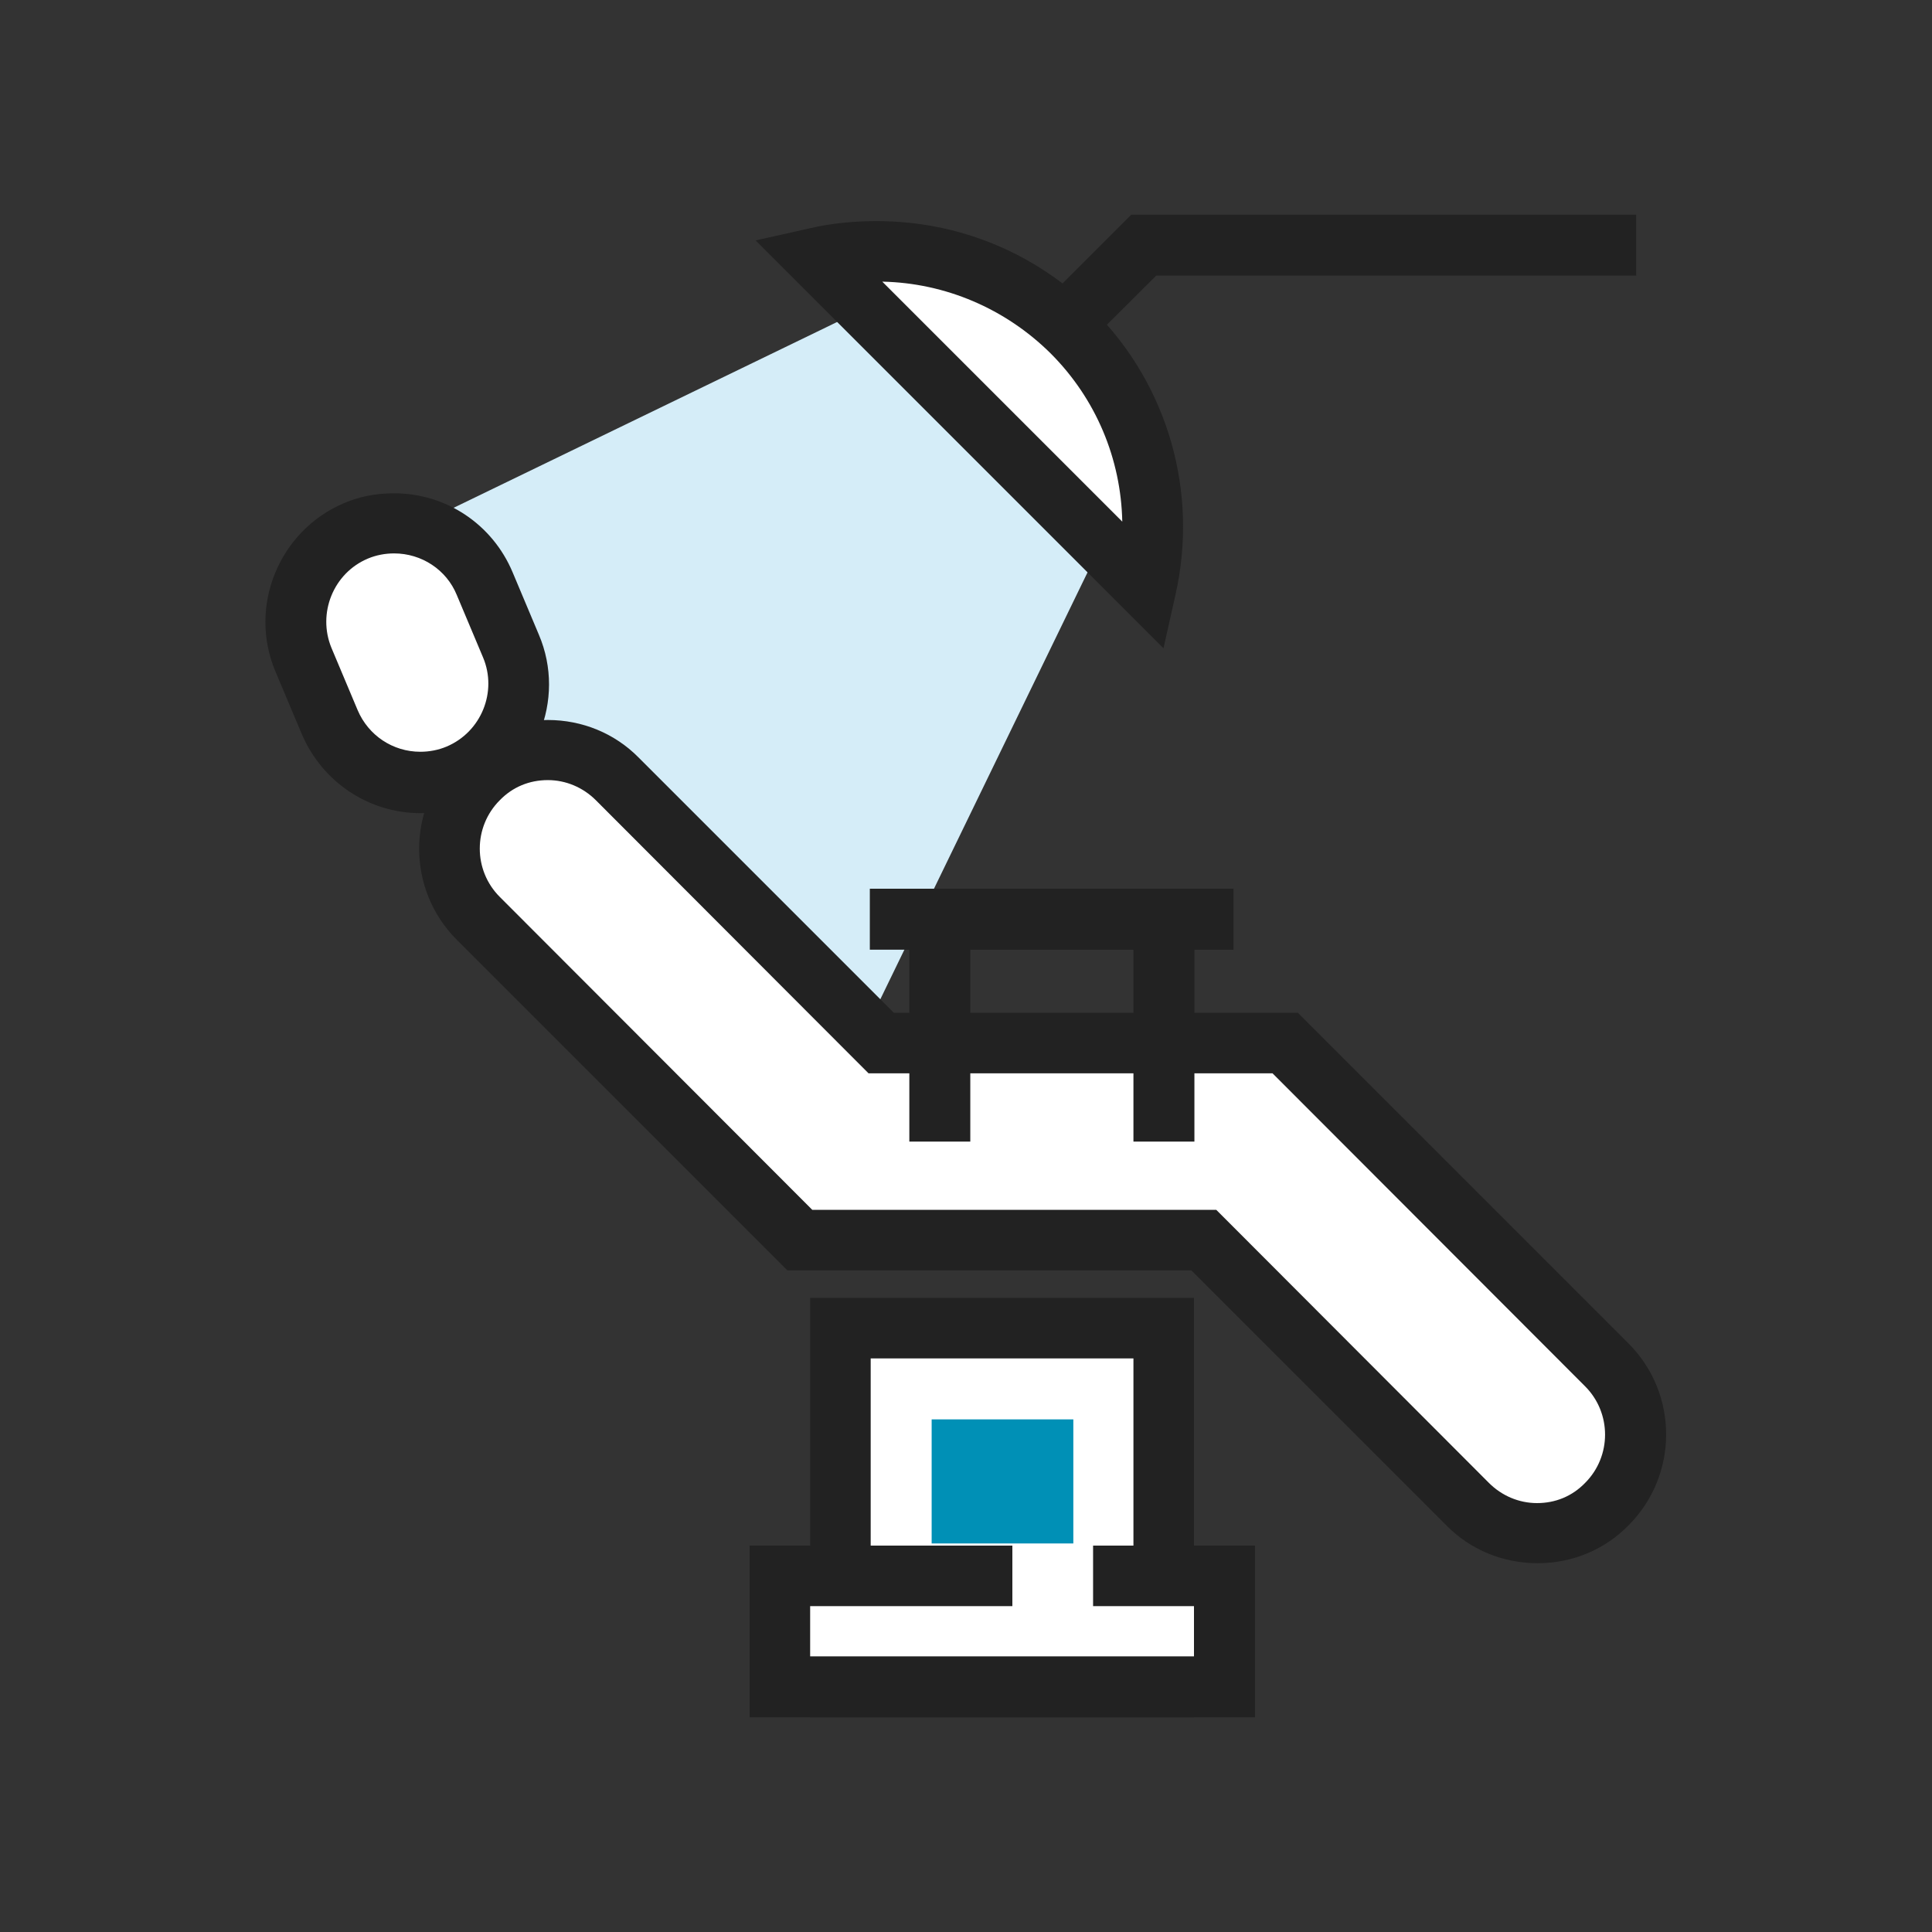 <?xml version="1.0" encoding="utf-8"?>
<!-- Generator: Adobe Illustrator 19.1.0, SVG Export Plug-In . SVG Version: 6.00 Build 0)  -->
<!DOCTYPE svg PUBLIC "-//W3C//DTD SVG 1.1//EN" "http://www.w3.org/Graphics/SVG/1.1/DTD/svg11.dtd">
<svg version="1.1" id="Ebene_1" xmlns="http://www.w3.org/2000/svg" xmlns:xlink="http://www.w3.org/1999/xlink" x="0px" y="0px"
	 viewBox="0 0 450 450" style="enable-background:new 0 0 450 450;" xml:space="preserve">
<rect x="0" y="0" width="450" height="450" fill="#333333" stroke="none"/>
<style type="text/css">
	.st0{fill:#D5EDF8;}
	.st1{fill:#222222;}
	.st2{fill:#FFFFFF;}
	.st3{fill:#0090B6;}
	.st4{display:none;}
	.st5{display:inline;}
	.st6{fill:none;}
</style>
<g id="Ebene_1_1_">
	<g>
		<g>
			<polygon class="st0" points="204,70.6 192.3,76.3 76.3,132.5 136,192.3 195.7,252 252,136 257.7,124.3 			"/>
		</g>
		<g>
			<polygon class="st1" points="243.1,90.3 233.2,80.3 263.5,50 381.1,50 381.1,64.2 269.3,64.2 			"/>
		</g>
		<g>
			<g>
				<path class="st2" d="M358.1,357.1c-5.8,0-11.7-2.3-16.3-6.7l-61.5-61.5h-94.1l-75-75c-8.9-8.9-8.9-23.5,0-32.4s23.5-8.9,32.4,0
					l61.5,61.5h94.1l75,75c8.9,8.9,8.9,23.5,0,32.4C369.9,354.8,364,357.1,358.1,357.1z"/>
				<path class="st1" d="M358.1,364.1c-8,0-15.6-3.1-21.2-8.8l-59.4-59.4h-94.1l-77-77c-11.7-11.7-11.7-30.7,0-42.4
					c5.7-5.7,13.2-8.8,21.2-8.8s15.6,3.1,21.2,8.8l59.4,59.4h94.1l77,77c11.7,11.7,11.7,30.7,0,42.4
					C373.7,361,366.2,364.1,358.1,364.1z M189.2,281.8h94.1l63.5,63.6c3,3,7,4.7,11.2,4.7c4.3,0,8.2-1.6,11.2-4.7
					c6.2-6.2,6.2-16.3,0-22.5L296.4,250h-94.1l-63.5-63.6c-3-3-7-4.7-11.2-4.7c-4.3,0-8.2,1.6-11.2,4.7c-6.2,6.2-6.2,16.3,0,22.5
					L189.2,281.8z"/>
			</g>
		</g>
		<g>
			<g>
				<path class="st2" d="M98,182.3c-8.9,0-17.4-5.3-21.2-14l-6.1-14.5c-4.9-11.7,0.5-25.1,12.2-30c11.7-4.9,25.1,0.5,30,12.2
					l6.1,14.5c4.9,11.7-0.5,25.1-12.2,30C104,181.7,100.9,182.3,98,182.3z"/>
				<path class="st1" d="M98,189.4c-12.1,0-22.9-7.2-27.7-18.4l-6.1-14.5c-6.5-15.2,0.8-32.9,15.9-39.3c3.7-1.6,7.6-2.3,11.7-2.3
					c12.1,0,22.9,7.2,27.6,18.4l6.1,14.5c6.5,15.2-0.8,32.9-15.9,39.3C105.9,188.5,102,189.4,98,189.4z M91.8,128.9
					c-2.1,0-4.2,0.4-6.1,1.2c-8.1,3.4-11.8,12.8-8.5,20.8l6.1,14.5c2.5,5.9,8.2,9.7,14.6,9.7c2.1,0,4.2-0.4,6.1-1.2
					c8.1-3.4,11.9-12.8,8.5-20.8l-6.1-14.5C104,132.7,98.2,128.9,91.8,128.9z"/>
			</g>
		</g>
		<g>
			<rect x="195.8" y="309.4" class="st2" width="75.3" height="83.5"/>
			<path class="st1" d="M278.1,400h-89.4v-97.7h89.4V400z M202.8,385.8H264v-69.4h-61.2L202.8,385.8L202.8,385.8z"/>
		</g>
		<rect x="217" y="330.6" class="st3" width="33" height="28.9"/>
		<g>
			<polyline class="st2" points="254.6,367 285.2,367 285.2,392.9 181.7,392.9 181.7,367 228.7,367 235.8,367 			"/>
			<polygon class="st1" points="292.3,400 174.6,400 174.6,360 235.8,360 235.8,374.1 188.7,374.1 188.7,385.8 278.1,385.8 
				278.1,374.1 254.6,374.1 254.6,360 292.3,360 			"/>
		</g>
		<g>
			<rect x="202.6" y="207" class="st1" width="84.7" height="14.2"/>
		</g>
		<g>
			<g>
				<rect x="211.8" y="220" class="st1" width="14.2" height="45.9"/>
			</g>
			<g>
				<rect x="264" y="220" class="st1" width="14.2" height="45.9"/>
			</g>
		</g>
		<g>
			<path class="st2" d="M190,60.1l76.9,76.9c4.7-20.8-1-43.5-17.3-59.7C233.5,61.1,210.8,55.4,190,60.1z"/>
			<path class="st1" d="M271,151l-95-95l12.5-2.8c5.1-1.2,10.4-1.7,15.7-1.7c19.1,0,37,7.4,50.5,20.8c17.3,17.3,24.5,42.2,19.1,66.2
				L271,151z M205.5,65.6l55.9,55.9c-0.3-14.6-6.1-28.6-16.7-39.2C234.2,71.9,220.2,65.9,205.5,65.6z"/>
		</g>
	</g>
</g>
<g id="Ebene_2" class="st4">
	<g class="st5">
		<g>
			<path class="st1" d="M289.5,412.7v-17.8c8.8,0,26.1-22.4,26.1-74.2c0-33.4,6.7-49.2,13.7-66c5.1-12.2,10.4-24.8,13.9-46.1
				c6.3-39.1-5.4-76.3-27.8-88.5c-26.7-16-31.8-16.5-69.5-6.2c-6.1,1.6-11.8,2.8-17.4,3.4l-1,0.1l-1-0.1c-5.7-0.6-11.3-1.7-17.4-3.4
				c-37.6-10.3-42.8-9.8-69.2,6c-22.7,12.4-34.4,49.6-28.1,88.7c3.4,21.1,8.7,33.6,13.8,45.7c7.1,16.9,13.8,32.9,13.8,66.4
				c0,51.8,17.3,74.2,26.1,74.2v17.8c-21.8,0-43.9-31.6-43.9-91.9c0-30-5.8-43.7-12.4-59.5c-5.2-12.5-11.2-26.6-14.9-49.8
				c-7.6-47,7.6-91,36.8-106.9c30.4-18.3,40.5-19.3,82.7-7.8c4.8,1.3,9.3,2.2,13.7,2.8c4.4-0.5,8.9-1.5,13.8-2.8
				c42.2-11.5,52.2-10.5,83,8c28.9,15.8,44.1,59.8,36.5,106.8c-3.8,23.5-9.8,37.7-15,50.2c-6.6,15.7-12.3,29.3-12.3,59.1
				C333.4,381.1,311.3,412.7,289.5,412.7z"/>
		</g>
		<g>
			<polygon class="st2" points="200,441.1 178.5,277.2 200,256.8 255,256.8 276.4,277.2 255,441.1 			"/>
			<path class="st1" d="M262.8,450h-70.6l-23.1-176.2l27.3-26h62.1l27.3,26L262.8,450z M207.8,432.2h39.4L267,280.5l-15.6-14.8
				h-47.9l-15.6,14.8L207.8,432.2z"/>
		</g>
		<g>
			<g>
				
					<rect x="263.5" y="282.6" transform="matrix(-0.189 -0.982 0.982 -0.189 26.626 627.049)" class="st1" width="17.8" height="39.9"/>
			</g>
			<g>
				<polygon class="st1" points="169.4,331.3 166,313.8 224.8,302.5 228.2,320 				"/>
			</g>
		</g>
		<g>
			<g>
				
					<rect x="258" y="325.3" transform="matrix(-0.225 -0.974 0.974 -0.225 -7.25 679.881)" class="st1" width="17.8" height="35.1"/>
			</g>
			<g>
				<polygon class="st1" points="177.7,372.5 173.7,355.2 224.9,343.4 228.9,360.7 				"/>
			</g>
		</g>
		<g>
			<g>
				
					<rect x="251.3" y="368.5" transform="matrix(-0.285 -0.959 0.959 -0.285 -32.927 741.559)" class="st1" width="17.8" height="29.2"/>
			</g>
			<g>
				
					<rect x="197.5" y="377.2" transform="matrix(-0.285 -0.959 0.959 -0.285 -117.56 710.641)" class="st1" width="17.8" height="43.9"/>
			</g>
		</g>
		<g>
			<rect x="181.7" y="274" class="st1" width="47.3" height="17.8"/>
		</g>
		<g>
			<g>
				<path class="st1" d="M350.9,372.8l-10.8-14.1c2.3-1.7,4.5-3.5,6.6-5.3l11.4,13.6C355.8,369,353.4,370.9,350.9,372.8z"/>
			</g>
			<g>
				<path class="st1" d="M371.8,354.6L359.2,342c4-3.9,7.8-8.1,11.4-12.4l13.6,11.4C380.3,345.7,376.1,350.3,371.8,354.6z
					 M77.9,354.2c-4.3-4.4-8.5-8.9-12.4-13.6l13.6-11.4c3.6,4.3,7.4,8.5,11.4,12.5L77.9,354.2z M395.5,326.3l-14.6-10.2
					c3.2-4.6,6.3-9.4,9-14.3l15.4,8.8C402.3,316,399,321.3,395.5,326.3z M54.2,325.9c-3.5-5.1-6.8-10.3-9.8-15.6l15.4-8.8
					c2.8,4.9,5.8,9.7,9,14.3L54.2,325.9z M413.8,294.3l-16.1-7.4c2.3-5.1,4.5-10.3,6.4-15.6l16.7,6
					C418.7,283,416.3,288.8,413.8,294.3z M36,293.8c-2.5-5.6-4.9-11.3-6.9-17.1l16.8-5.9c1.9,5.3,4,10.6,6.3,15.6L36,293.8z
					 M426.1,259.6l-17.2-4.4c1.4-5.4,2.6-11,3.5-16.5l17.5,2.9C429,247.6,427.7,253.6,426.1,259.6z M23.7,259
					c-1.5-6-2.8-12-3.7-18.1l17.5-2.8c0.9,5.5,2,11.1,3.4,16.5L23.7,259z M432.1,223.2l-17.7-1.3c0.3-4.7,0.5-9.4,0.5-14.2V205
					l17.8-0.3v2.9C432.7,212.9,432.5,218.1,432.1,223.2z M17.8,222.6c-0.4-4.9-0.5-9.9-0.5-14.9v-3.5l17.8,0.3v3.3
					c0,4.5,0.2,9.1,0.5,13.6L17.8,222.6z M413.9,188.1c-0.6-5.6-1.4-11.2-2.5-16.7l17.4-3.4c1.2,6,2.1,12.2,2.7,18.3L413.9,188.1z
					 M36.1,187.6l-17.7-1.9c0.6-6.1,1.6-12.3,2.7-18.2l17.4,3.4C37.6,176.4,36.7,182,36.1,187.6z M407.5,155
					c-1.6-5.4-3.4-10.8-5.4-16l16.6-6.4c2.2,5.7,4.2,11.6,5.9,17.5L407.5,155z M42.6,154.5l-17.1-5c1.7-5.9,3.7-11.8,5.9-17.5
					l16.6,6.5C46,143.8,44.2,149.2,42.6,154.5z M395.3,123.6c-2.5-5-5.2-10-8.1-14.8l15.2-9.3c3.2,5.2,6.2,10.7,8.9,16.2
					L395.3,123.6z M54.9,123.2l-15.9-8c2.7-5.5,5.7-10.9,9-16.1l15.1,9.3C60.1,113.2,57.4,118.1,54.9,123.2z M377.8,94.8
					c-3.3-4.5-6.9-8.9-10.6-13.1l13.3-11.8c4.1,4.6,8,9.4,11.6,14.3L377.8,94.8z M72.5,94.4L58.3,83.8c3.6-4.9,7.6-9.7,11.7-14.3
					l13.3,11.8C79.5,85.5,75.9,89.9,72.5,94.4z M355.4,69.6c-4.1-3.8-8.4-7.6-12.8-11l11-13.9c4.8,3.8,9.5,7.9,14,12.1L355.4,69.6z
					 M95,69.3l-12.2-13c4.5-4.2,9.2-8.3,14-12l11,14C103.4,61.7,99.1,65.4,95,69.3z M328.9,48.7c-4.7-3.1-9.6-6-14.5-8.6l8.4-15.7
					c5.4,2.9,10.7,6.1,15.9,9.4L328.9,48.7z M121.5,48.4l-9.7-14.9c5.2-3.4,10.5-6.5,15.9-9.4l8.3,15.7
					C131.1,42.5,126.2,45.3,121.5,48.4z M299.2,32.8c-5.1-2.2-10.5-4.2-15.8-5.9l5.5-16.9c5.8,1.9,11.6,4.1,17.3,6.5L299.2,32.8z
					 M151.3,32.6l-6.9-16.4c5.6-2.4,11.5-4.5,17.3-6.4l5.4,16.9C161.8,28.5,156.5,30.4,151.3,32.6z M267.1,22.5
					c-5.4-1.2-11-2.2-16.6-3l2.4-17.6c6.1,0.8,12.2,1.9,18.2,3.3L267.1,22.5z M183.4,22.3L179.5,5c6-1.3,12.1-2.4,18.2-3.2l2.3,17.6
					C194.5,20.1,188.9,21.1,183.4,22.3z M233.7,18c-5.6-0.2-11.3-0.3-16.9,0l-0.7-17.8c6.1-0.3,12.3-0.2,18.4,0L233.7,18z"/>
			</g>
			<g>
				<path class="st1" d="M99.1,372.8c-2.5-1.9-4.9-3.8-7.2-5.8l11.4-13.6c2.2,1.8,4.4,3.6,6.6,5.3L99.1,372.8z"/>
			</g>
		</g>
	</g>
</g>
<g id="Ebene_3" class="st4">
	<g class="st5">
		<g>
			<g>
				<polygon class="st1" points="135.3,152.1 75.4,92.2 18.5,92.2 18.5,7.5 37.2,7.5 37.2,73.6 83.1,73.6 148.5,139 				"/>
			</g>
			<g>
				<path class="st1" d="M411.8,448.9L411.8,448.9c-5.2,0-10-2-13.7-5.7l-269-269c-7.5-7.5-7.5-19.8,0-27.3l14.1-14.1
					c3.6-3.6,8.5-5.7,13.7-5.7s10,2,13.7,5.7l269,269c3.6,3.6,5.7,8.5,5.7,13.7s-2,10-5.7,13.7l-14.1,14.1
					C421.8,446.9,417,448.9,411.8,448.9z M156.9,145.8c-0.3,0-0.4,0.2-0.5,0.2l-14.1,14.1c-0.3,0.3-0.3,0.7,0,1l269,269
					c0.1,0.1,0.9,0.1,1,0l14.1-14.1c0.2-0.2,0.2-0.7,0-1l-269-269C157.4,146,157.2,145.8,156.9,145.8z"/>
			</g>
			<g>
				<path class="st0" d="M248.7,294.8c3.9,3.9,10.2,3.9,14.1,0l28.3-28.3c3.9-3.9,3.9-10.2,0-14.1l-120-120
					c-3.9-3.9-10.2-3.9-14.1,0l-28.3,28.3c-3.9,3.9-3.9,10.2,0,14.1L248.7,294.8z"/>
				<path class="st0" d="M255.8,307L255.8,307c-5.2,0-10-2-13.7-5.7l-120-120c-7.5-7.5-7.5-19.8,0-27.3l28.3-28.3
					c3.6-3.6,8.5-5.7,13.7-5.7s10,2,13.6,5.7l120,120c7.5,7.5,7.5,19.8,0,27.3l-28.3,28.3C265.8,305,260.9,307,255.8,307z
					 M164,138.8c-0.3,0-0.4,0.1-0.5,0.2l-28.3,28.3c-0.3,0.3-0.3,0.7,0,1l120,120c0.1,0.1,0.9,0.1,1,0l28.3-28.3
					c0.3-0.3,0.3-0.7,0-1l-120-120C164.4,138.9,164.3,138.8,164,138.8z"/>
			</g>
		</g>
		<g>
			<g>
				
					<rect x="316.7" y="82.7" transform="matrix(-0.707 -0.707 0.707 -0.707 468.837 442.101)" class="st1" width="18.6" height="82.6"/>
			</g>
			<g>
				<path class="st2" d="M59.2,438.1c-3.5,3.8-10,3.4-14.5-1c-10.8-10.4-21.5-21-31.9-31.9c-4.3-4.5-4.7-11-1-14.5
					C98.1,310,184.4,229.2,270.7,148.5c3.8-3.5,9-4,11.7-1.2c6.6,6.9,13.4,13.7,20.3,20.3c2.8,2.7,2.3,8-1.2,11.7
					C220.8,265.6,140,351.9,59.2,438.1z"/>
				<path class="st1" d="M53,450c-5.3,0-10.7-2.2-14.7-6.1c-10.9-10.5-21.7-21.3-32.1-32.1c-4-4.2-6.3-9.8-6.1-15.3
					c0.1-4.9,2.1-9.3,5.5-12.5l258.8-242.3c7.3-6.8,18.8-7.1,24.8-0.8c6.5,6.7,13.2,13.5,20,20c6.6,6.3,6.3,17.2-0.8,24.8L66,444.5
					C62.7,448,58.1,450,53,450z M18.6,397.2c0.1,0.4,0.3,1,0.9,1.7c10.2,10.7,20.9,21.3,31.6,31.6c0.6,0.6,1.3,0.9,1.7,0.9
					L294.7,173c0,0,0,0,0.1-0.1c-6-5.8-12-11.7-17.7-17.7c0,0,0,0-0.1,0.1L18.6,397.2z"/>
			</g>
			<g>
				
					<rect x="246.8" y="176.3" transform="matrix(-0.707 -0.707 0.707 -0.707 329.863 507.946)" class="st1" width="46.6" height="18.6"/>
			</g>
			<g>
				
					<rect x="38.2" y="398.2" transform="matrix(-0.707 -0.707 0.707 -0.707 -183.017 739.102)" class="st1" width="46.6" height="18.6"/>
			</g>
			<g>
				<path class="st2" d="M421.9,118.6c-25,25-65.5,25-90.5,0s-25-65.5,0-90.5s65.5-25,90.5,0S446.9,93.6,421.9,118.6z"/>
				<path class="st1" d="M376.7,146.7c-19.6,0-38-7.6-51.9-21.5s-21.5-32.3-21.5-51.9s7.6-38,21.5-51.9C338.7,7.6,357.1,0,376.7,0
					s38,7.6,51.9,21.5C442.4,35.3,450,53.7,450,73.3s-7.6,38-21.5,51.9C414.7,139,396.2,146.7,376.7,146.7z M376.7,18.6
					c-14.6,0-28.3,5.7-38.7,16c-10.3,10.3-16,24.1-16,38.7s5.7,28.3,16,38.7c10.3,10.3,24.1,16,38.7,16s28.3-5.7,38.7-16
					c10.3-10.3,16-24.1,16-38.7s-5.7-28.3-16-38.7C405,24.3,391.3,18.6,376.7,18.6z"/>
			</g>
			<path class="st3" d="M407.7,104.3c-17.1,17.1-44.9,17.1-62,0s-17.1-44.9,0-62s44.9-17.1,62,0C424.8,59.4,424.8,87.2,407.7,104.3z
				"/>
		</g>
	</g>
</g>
<g id="Ebene_4" class="st4">
	<g class="st5">
		<polygon class="st0" points="157.2,203.6 116.2,157.8 135.2,449.6 157.2,449.6 		"/>
		<g>
			<polygon class="st1" points="116.6,449.6 116.6,215.4 97.8,110.2 115.7,107 134.8,214.6 134.8,449.6 			"/>
		</g>
		<g>
			<rect x="106.8" y="9.6" class="st2" width="45.7" height="94.6"/>
			<path class="st1" d="M161.6,113.3h-64V0.4h64V113.3z M115.9,95.1h27.5V18.7h-27.5C115.9,18.7,115.9,95.1,115.9,95.1z"/>
		</g>
		<g>
			<rect x="112.9" y="31.2" class="st1" width="46.2" height="18.3"/>
		</g>
		<g>
			<rect x="112.9" y="61.9" class="st1" width="46.2" height="18.3"/>
		</g>
		<path class="st3" d="M171.7,33.5v77c17.7-1,31.7-15.6,31.7-33.5V0C185.8,1,171.7,15.6,171.7,33.5z"/>
		<g>
			<rect x="125.7" y="203.9" class="st1" width="31.5" height="18.3"/>
		</g>
		<g>
			<rect x="125.7" y="408.2" class="st1" width="31.5" height="18.3"/>
		</g>
		<g>
			<g>
				<polygon class="st2" points="304.2,106.1 256.9,106.1 261.6,9.9 299.5,9.9 				"/>
				<path class="st1" d="M313.8,115.3h-66.5L253,0.8h55.2L313.8,115.3z M266.5,97h28.1l-3.8-78h-20.5L266.5,97z"/>
			</g>
			<g>
				<polygon class="st2" points="342.9,440.9 218.3,440.9 232.5,73.4 328.7,73.4 				"/>
				<path class="st1" d="M352.4,450H208.8l14.9-385.8h113.8L352.4,450z M227.8,431.7h105.6L319.9,82.5h-78.7L227.8,431.7z"/>
			</g>
			<g>
				<rect x="218.3" y="409.3" class="st2" width="124.6" height="31.5"/>
				<path class="st1" d="M352,450H209.1v-49.8H352V450z M227.4,431.7h106.4v-13.3H227.4V431.7z"/>
			</g>
			<rect x="259.3" y="117.5" class="st3" width="42.6" height="260.3"/>
		</g>
	</g>
</g>
<g id="Ebene_5" class="st4">
	<g class="st5">
		<rect x="32.1" y="84.4" class="st3" width="385.7" height="281.2"/>
		<path class="st2" d="M275.2,148.1c-15.6-9-19.6-9.4-41.4-3.7c-3.3,0.9-6.1,1.4-8.8,1.6c-2.6-0.3-5.5-0.8-8.8-1.6
			c-21.8-5.7-25.8-5.4-41.4,3.7c-13.6,7.2-21.5,28-17.6,51.4c4.5,27.1,14.9,28.9,14.9,58.2c0,29.1,10.6,43.7,19.1,43.7
			s12.8-10,22.1-34.9c6.4-17.1,15.9-19.8,23.3,0c9.3,25,13.6,34.9,22.1,34.9c8.5,0,19.1-14.6,19.1-43.7c0-29.2,10.4-30.9,14.9-58.2
			C296.7,176.1,288.8,155.2,275.2,148.1z"/>
		<path class="st2" d="M423.8,148.1c-15.6-9-19.6-9.4-41.4-3.7c-3.3,0.9-6.1,1.4-8.8,1.6c-2.6-0.3-5.5-0.8-8.8-1.6
			c-21.8-5.7-25.8-5.4-41.4,3.7c-13.6,7.2-21.5,28-17.6,51.4c4.5,27.1,14.9,28.9,14.9,58.2c0,29.1,10.6,43.7,19.1,43.7
			s12.8-10,22.1-34.9c6.4-17.1,15.9-19.8,23.3,0c9.3,25,13.6,34.9,22.1,34.9s19.1-14.6,19.1-43.7c0-29.2,10.4-30.9,14.9-58.2
			C445.3,176.1,437.5,155.2,423.8,148.1z"/>
		<path class="st2" d="M126.5,148.1c-15.6-9-19.6-9.4-41.4-3.7c-3.3,0.9-6.1,1.4-8.8,1.6c-2.6-0.3-5.5-0.8-8.8-1.6
			c-21.8-5.7-25.8-5.4-41.4,3.7c-13.6,7.2-21.5,28-17.6,51.4c4.5,27.1,14.9,28.9,14.9,58.2c0,29.1,10.6,43.7,19.1,43.7
			s12.8-10,22.1-34.9c6.4-17.1,15.9-19.8,23.3,0c9.3,25,13.6,34.9,22.1,34.9s19.1-14.6,19.1-43.7c0-29.2,10.4-30.9,14.9-58.2
			C148,176.1,140.2,155.2,126.5,148.1z"/>
		<g>
			<rect x="50.6" y="327.4" class="st2" width="84.4" height="16.1"/>
		</g>
		<g>
			<rect x="146.5" y="327.4" class="st2" width="21.1" height="16.1"/>
		</g>
		<g>
			<path class="st1" d="M450,397.8H0V52.2h450V397.8z M16.1,381.7H434V68.3H16.1V381.7z"/>
		</g>
	</g>
</g>
<g id="Ebene_6" class="st4">
	<g class="st5">
		<g>
			<g>
				<path class="st1" d="M294.4,309.4c-33.7,0-65.6-10.6-92.5-30.8L159,290.1l11.5-42.9c-20.1-26.9-30.8-58.8-30.8-92.5
					C139.8,69.4,209.1,0,294.4,0s154.7,69.4,154.7,154.7C449.1,240,379.7,309.4,294.4,309.4z M206.1,258.4l3.6,2.9
					c24.3,19.4,53.6,29.6,84.7,29.6c75.1,0,136.2-61.1,136.2-136.2S369.5,18.5,294.4,18.5S158.2,79.6,158.2,154.7
					c0,31.1,10.2,60.4,29.6,84.7l2.9,3.6l-5.6,20.9L206.1,258.4z"/>
			</g>
			<g>
				<path class="st2" d="M239.2,344.2c-0.4,0.3-0.8,0.7-1,1c-5.2,7.8-10.4,15.7-15.6,23.5c-4.8,7.3-16.7,8.5-26.2,1.8
					c-10.4-7.3-41.9-35.7-61.6-54.3c-18.5-19.6-47.2-51.4-54.5-61.8c-6.6-9.4-5.5-21.4,1.8-26.2c7.9-5.2,15.7-10.4,23.5-15.7
					c0.3-0.2,0.7-0.6,1-1c-20.2-24.4-38.5-49-54.9-73.6c-10.3,6.5-20.1,14.3-29.1,23.3c-4.3,4.3-8.3,8.9-12.1,13.6
					c-3.9,49.5,19,115.2,82.2,177.9c63.9,66.8,132.3,91.4,183.2,87.5c4.6-3.8,9.2-7.8,13.6-12.1c9-9,16.8-18.8,23.3-29.1
					C288.2,382.7,263.6,364.4,239.2,344.2z"/>
				<path class="st1" d="M265.3,450L265.3,450c-58.8,0-124.1-33.1-179.2-90.7c-58.4-58-89.4-125.5-84.7-185l0.2-2.9l1.8-2.2
					C8,163.6,12,159,16.1,154.9c9.3-9.3,19.6-17.5,30.7-24.5l7.6-4.8l5,7.5c16.3,24.4,34.6,48.9,54.3,72.8l4.8,5.8l-4.7,5.9
					c-0.6,0.8-1.6,1.9-3,2.8L87.3,236c-1.3,0.8-1.7,2.4-1.9,3.3c-0.6,3.1,0.3,6.8,2.5,9.8c6.5,9.2,32.8,38.7,53.5,60.6
					c21.8,20.5,51.1,46.8,60.4,53.2c2.5,1.7,5.3,2.7,8,2.7c2.4,0,4.3-0.8,5.1-2l5.5-8.3c3.4-5.1,6.8-10.2,10.2-15.3
					c1-1.4,2.1-2.4,2.9-3.1l5.9-4.8l5.8,4.8c23.8,19.7,48.3,38,72.8,54.3l7.5,5l-4.8,7.6c-7,11.1-15.3,21.4-24.5,30.7
					c-4.1,4.1-8.7,8.3-14.2,12.8l-2.2,1.8l-2.9,0.2C272.9,449.9,269.1,450,265.3,450z M19.6,178.5c-1.5,27.5,4.7,93.3,79.7,167.8
					c51.8,54.2,112.3,85.2,166,85.2l0,0c2.4,0,4.7-0.1,7.1-0.2c4-3.4,7.5-6.6,10.6-9.7c6.2-6.2,11.9-13,17-20.1
					c-19.8-13.5-39.6-28.3-58.9-43.9c-1.8,2.7-3.5,5.3-5.3,8l-5.5,8.2c-4.2,6.4-11.9,10.3-20.6,10.3c-6.5,0-13.1-2.2-18.6-6.1
					c-11.3-7.9-44-37.6-62.6-55.1l-0.4-0.4c-17.6-18.7-47.4-51.6-55.3-62.9c-5.1-7.2-7.1-15.9-5.5-23.9c1.3-6.5,4.8-11.9,9.9-15.3
					l16.1-10.7c-15.7-19.4-30.4-39.2-44-58.9c-7.2,5.1-13.9,10.8-20.1,17C26.1,171,23,174.4,19.6,178.5z"/>
			</g>
			<path class="st3" d="M294.4,272.4c-64.9,0-117.7-52.8-117.7-117.7S229.5,37,294.4,37s117.7,52.8,117.7,117.7
				C412.2,219.6,359.4,272.4,294.4,272.4z"/>
		</g>
		<g>
			<g>
				<rect x="245.9" y="101.7" class="st2" width="22.2" height="18.5"/>
			</g>
			<g>
				<rect x="315.5" y="101.7" class="st2" width="22.2" height="18.5"/>
			</g>
			<path class="st2" d="M227.3,156.3c1.6,39.8,30.3,71.6,65.6,71.6s64-31.8,65.6-71.6L227.3,156.3L227.3,156.3z"/>
		</g>
	</g>
</g>
<g id="Ebene_7" class="st4">
	<g class="st5">
		<path class="st0" d="M388.6,202.1c0,90.4-73.2,163.6-163.6,163.6c-90.3,0-163.6-73.2-163.6-163.6c0-90.3,73.3-163.6,163.6-163.6
			S388.6,111.8,388.6,202.1z"/>
		<g>
			<g>
				<g>
					<rect x="401.1" y="183.9" class="st1" width="48.9" height="18"/>
				</g>
				<g>
					<polygon class="st1" points="388.4,113 382.2,96.1 428.2,79.4 434.3,96.3 					"/>
				</g>
				<g>
					<polygon class="st1" points="428.6,306.5 382.6,289.7 388.8,272.8 434.8,289.6 					"/>
				</g>
				<g>
					<rect x="401.1" y="183.9" class="st1" width="48.9" height="18"/>
				</g>
			</g>
			<g>
				<g>
					<rect y="183.9" class="st1" width="48.9" height="18"/>
				</g>
				<g>
					<polygon class="st1" points="61.6,113 15.7,96.3 21.8,79.4 67.8,96.1 					"/>
				</g>
				<g>
					<polygon class="st1" points="21.4,306.5 15.2,289.6 61.2,272.8 67.4,289.7 					"/>
				</g>
				<g>
					<rect y="183.9" class="st1" width="48.9" height="18"/>
				</g>
			</g>
		</g>
		<g>
			<path class="st2" d="M314.4,129.1c-27.7-16.1-35-16.8-73.9-6.6c-5.9,1.5-10.9,2.4-15.6,2.9c-4.7-0.5-9.8-1.4-15.6-2.9
				c-38.8-10.2-46.1-9.6-73.8,6.6c-24.3,12.8-38.3,49.9-31.4,91.6c8,48.2,26.6,51.6,26.6,103.8c0,51.9,18.8,77.9,34,77.9
				s22.8-17.8,39.4-62.3c11.4-30.5,28.3-35.4,41.5,0c16.6,44.5,24.3,62.3,39.4,62.3s34-25.9,34-77.9c0-52.1,18.5-55.1,26.7-103.8
				C352.8,179.1,338.8,142,314.4,129.1z"/>
			<path class="st1" d="M285.2,411.5c-22.4,0-31.4-24.2-47.8-68.1c-5.8-15.4-10.9-18.9-12.2-18.9c-1.1,0-6.6,3.2-12.5,18.9
				c-16.4,43.9-25.5,68.1-47.8,68.1c-21.4,0-43-29.8-43-86.9c0-27.9-5.6-40.7-12-55.5c-5.1-11.7-10.9-25.1-14.5-46.9
				c-7.4-44.4,7.4-86,36-101.1c16.6-9.7,27.2-14.4,41.3-14.4c10.2,0,21.6,2.5,39.1,7.1c4.7,1.2,9,2.1,13.3,2.6
				c4.3-0.5,8.6-1.4,13.3-2.6c17.4-4.6,28.8-7.1,39-7.1c14.1,0,24.6,4.7,41.6,14.6c28.3,14.9,43.1,56.5,35.7,100.9
				c-3.7,22.1-9.5,35.5-14.6,47.3c-6.4,14.7-11.9,27.3-11.9,55.1C328.1,381.6,306.5,411.5,285.2,411.5z M225.1,306.5
				c11.7,0,21.5,10.3,29.1,30.6c14.7,39.3,22,56.5,31,56.5c8.4,0,25-20.8,25-68.9c0-31.5,6.5-46.4,13.4-62.2
				c4.9-11.4,10.1-23.1,13.4-43.1c6.1-36.3-5.2-70.9-26.7-82.2c-15-8.7-22.8-12.3-32.9-12.3c-8.2,0-18.9,2.4-34.5,6.5
				c-5.9,1.5-11.4,2.6-16.9,3.2l-1,0.1l-1-0.1c-5.5-0.6-11-1.6-16.9-3.2c-15.6-4.1-26.3-6.5-34.5-6.5c-10.1,0-17.8,3.6-32.6,12.1
				c-21.8,11.5-33.1,46.1-27,82.4c3.3,19.6,8.4,31.4,13.3,42.7c6.9,15.9,13.5,31,13.5,62.6c0,48.1,16.6,68.9,25,68.9
				c9,0,16.3-17.2,31-56.5C205.3,311.8,217,306.5,225.1,306.5z"/>
		</g>
		<g>
			<g>
				<rect x="146.3" y="154.6" class="st1" width="33.6" height="18"/>
			</g>
			<g>
				<rect x="270.1" y="154.6" class="st1" width="33.6" height="18"/>
			</g>
			<g>
				<path class="st1" d="M226.1,288.7c-39.8,0-72.4-35-74.2-79.7l-0.4-9.4h149.1l-0.4,9.4C298.5,253.7,265.9,288.7,226.1,288.7z
					 M170.9,217.6c5,30.4,27.9,53.1,55.3,53.1s50.3-22.7,55.3-53.1H170.9z"/>
			</g>
		</g>
	</g>
</g>
<g id="Ebene_8" class="st4">
	<g class="st5">
		<g>
			<path class="st2" d="M276.1,96.9c-34.9-19.7-44.1-20.5-93-8c-7.4,1.9-13.8,3-19.7,3.6c-5.9-0.6-12.3-1.7-19.7-3.6
				c-48.9-12.5-58.1-11.7-93,8C20,112.5,2.4,157.8,11.1,208.7c10.1,58.8,33.6,62.9,33.6,126.6c0,63.4,23.7,95,42.8,95
				s28.7-21.7,49.7-76c14.4-37.2,35.7-43.1,52.3,0c21,54.3,30.6,76,49.6,76c19.1,0,42.8-31.6,42.8-95c0-63.5,23.3-67.2,33.6-126.6
				C324.4,157.8,306.7,112.5,276.1,96.9z"/>
			<path class="st1" d="M239.2,439.2c-26.4,0-37.6-29-57.9-81.7c-7-18.1-13.9-24.5-17.7-24.5c-3.2,0-10.6,5.2-18,24.5
				c-20.3,52.7-31.5,81.7-58,81.7c-33.6,0-51.7-53.5-51.7-103.9c0-34.4-7.1-50.1-15.3-68.4C14.2,252.7,7,236.5,2.4,210.1
				C-6.8,156.8,11.4,107,46.6,89c20.7-11.6,33.7-17.3,50.8-17.3c12.6,0,26.8,3,48.5,8.6c6.1,1.5,11.8,2.6,17.5,3.2
				c5.6-0.6,11.3-1.7,17.5-3.3c21.7-5.5,35.9-8.6,48.5-8.6c17.1,0,30.1,5.6,51.1,17.4c34.9,17.8,53.1,67.7,43.9,121.1
				c-4.6,26.8-11.9,43-18.3,57.2C298,285.4,291,301,291,335.2C290.9,385.7,272.8,439.2,239.2,439.2z M163.5,315.3
				c13.6,0,25.1,12.1,34.3,35.9c19.3,49.9,28.4,70.3,41.4,70.3c11.8,0,33.9-25.3,33.9-86.1c0-38,8.1-56.1,16.7-75.2
				c6.3-14,12.8-28.4,17-53c7.8-45.1-6.9-88.1-34.8-102.4c-19.3-10.8-29.4-15.3-42.7-15.3c-10.7,0-24.2,2.9-44.1,8
				c-7.3,1.9-14.2,3.1-20.9,3.8l-0.9,0.1l-0.9-0.1c-6.8-0.7-13.6-2-20.9-3.8c-19.9-5.1-33.5-8-44.1-8C84.1,89.5,74,94,55,104.6
				C26.8,119,12.1,162.1,19.9,207.1c4.2,24.2,10.6,38.6,16.9,52.5c8.7,19.3,16.8,37.4,16.8,75.7c0,60.8,22.1,86.1,33.9,86.1
				c12.9,0,22.1-20.3,41.4-70.3C140.3,321.5,154,315.3,163.5,315.3z"/>
		</g>
		<g>
			<g>
				<g>
					<g>
						<g>
							<g>
								<path class="st2" d="M309.7,19.7c-72.6,0-131.4,58.8-131.4,131.4c0,32.4,11.8,62.1,31.3,85l-13.3,40.7l38.3-17.9
									c21.3,14.9,47.1,23.7,75.1,23.7c72.6,0,131.4-58.8,131.4-131.4c0,0,1.4-64.2-35.5-93.1C355.1,18.3,309.7,19.7,309.7,19.7z"
									/>
								<path class="st1" d="M181.5,293.5l18.1-55.6c-19.5-24.7-30.2-55.3-30.2-86.9c0-77.4,62.9-140.3,140.3-140.3v17.8
									c-67.6,0-122.5,55-122.5,122.5c0,29,10.4,57.1,29.2,79.2l3.2,3.8l-8.4,25.9l24.4-11.4l4.2,2.9c20.7,14.4,44.9,22,70,22
									c67.5,0,122.5-55,122.5-122.5H450c0,77.4-62.9,140.3-140.3,140.3c-27.1,0-53.2-7.7-75.9-22.4L181.5,293.5z"/>
							</g>
						</g>
					</g>
				</g>
			</g>
			<g>
				<g>
					<path class="st1" d="M450,151.1h-17.8c0-2.8-0.1-5.6-0.3-8.3l17.7-1.2C449.9,144.7,450,147.9,450,151.1z"/>
				</g>
				<g>
					<path class="st1" d="M429.8,126.9c-1-5.2-2.4-10.4-4.1-15.4l16.8-5.8c2,5.7,3.6,11.7,4.8,17.7L429.8,126.9z M419.6,96.8
						c-2.4-4.8-5-9.4-8-13.8l14.8-9.9c3.4,5.1,6.5,10.4,9.2,15.8L419.6,96.8z M401.8,70.3c-3.5-4-7.3-7.8-11.3-11.3l11.7-13.4
						c4.6,4,8.9,8.4,12.9,12.9L401.8,70.3z M377.9,49.3c-4.4-3-9-5.7-13.8-8l7.9-15.9c5.5,2.7,10.8,5.8,15.8,9.2L377.9,49.3z
						 M349.3,35.1c-5-1.7-10.2-3.1-15.4-4.2l3.5-17.4c6,1.2,11.9,2.8,17.7,4.8L349.3,35.1z"/>
				</g>
				<g>
					<path class="st1" d="M318,28.8c-2.7-0.2-5.5-0.3-8.3-0.3V10.8c3.2,0,6.3,0.1,9.5,0.3L318,28.8z"/>
				</g>
			</g>
		</g>
		<path class="st3" d="M409.5,151.1c0,55.1-44.7,99.8-99.8,99.8s-99.8-44.7-99.8-99.8s44.7-99.8,99.8-99.8S409.5,96,409.5,151.1z"/>
		<g>
			<rect x="293.2" y="99.4" class="st2" width="33" height="103.3"/>
			<rect x="258.1" y="134.6" class="st2" width="103.3" height="33"/>
		</g>
	</g>
</g>
<g id="Ebene_9" class="st4">
	<g class="st5">
		<path class="st3" d="M324.4,146.2c-30.8-17.9-38.9-18.7-82.1-7.3c-6.5,1.7-12.2,2.7-17.3,3.3c-5.2-0.6-10.9-1.6-17.3-3.3
			c-43.1-11.4-51.2-10.6-82.1,7.3C98.6,160.5,83,201.7,90.7,248c8.9,53.6,29.6,57.3,29.6,115.4c0,57.7,20.9,86.6,37.8,86.6
			c16.8,0,25.3-19.8,43.8-69.2c12.7-33.9,31.5-39.3,46.2,0c18.5,49.4,26.9,69.2,43.8,69.2s37.8-28.8,37.8-86.6
			c0-57.9,20.6-61.2,29.6-115.4C367,201.7,351.4,160.5,324.4,146.2z"/>
		<g>
			<g>
				<polyline class="st2" points="99.7,157.3 99.7,180.5 225,180.5 350.3,180.5 350.3,157.3 				"/>
				<polygon class="st1" points="359.4,189.6 90.6,189.6 90.6,157.3 108.7,157.3 108.7,171.4 341.3,171.4 341.3,157.3 359.4,157.3 
									"/>
			</g>
			<g>
				<g>
					<polyline class="st2" points="98,69.8 131.1,28.3 171.5,69.8 					"/>
					<polygon class="st1" points="165,76.1 131.8,42 105.1,75.5 90.9,64.2 130.4,14.6 178,63.5 					"/>
				</g>
			</g>
			<g>
				<g>
					<polyline class="st2" points="353.3,69.8 320.2,28.3 279.8,69.8 					"/>
					<polygon class="st1" points="286.3,76.1 273.3,63.5 320.8,14.6 360.4,64.2 346.2,75.5 319.5,42 					"/>
				</g>
			</g>
			<g>
				<polygon class="st2" points="311.6,112.5 225,13.8 138.4,112.5 56.7,43 96.7,148.5 225,148.5 353.3,148.5 393.3,43 				"/>
				<path class="st1" d="M359.6,157.6H90.4L48.2,46.2l14.3-10.1l74.9,63.8L225,0l87.5,99.8L387.4,36l14.3,10.1L359.6,157.6z
					 M103,139.4h244l25.3-66.7l-61.7,52.5L225,27.5l-85.6,97.7L77.7,72.7L103,139.4z"/>
			</g>
		</g>
		<g>
			<g>
				<g>
					<g>
						
							<rect x="355.2" y="343.9" transform="matrix(-0.79 -0.613 0.613 -0.79 451.94 860.654)" class="st1" width="36.2" height="18.1"/>
					</g>
				</g>
				<g>
					<g>
						<polygon class="st1" points="418.6,307.9 384.1,296.9 389.6,279.6 424.1,290.7 						"/>
					</g>
				</g>
				<g>
					<g>
						<polygon class="st1" points="395.1,237.4 394.4,219.3 430.5,217.9 431.2,236 						"/>
					</g>
				</g>
				<g>
					<g>
						
							<rect x="389.3" y="144.4" transform="matrix(-0.378 -0.926 0.926 -0.378 398.495 592.694)" class="st1" width="18.1" height="36.2"/>
					</g>
				</g>
			</g>
			<g>
				<g>
					<g>
						
							<rect x="67.6" y="334.8" transform="matrix(-0.613 -0.79 0.79 -0.613 -155.193 629.734)" class="st1" width="18.1" height="36.2"/>
					</g>
				</g>
				<g>
					<g>
						<polygon class="st1" points="31.4,307.9 25.9,290.7 60.4,279.6 65.9,296.9 						"/>
					</g>
				</g>
				<g>
					<g>
						<polygon class="st1" points="54.9,237.4 18.8,236 19.5,217.9 55.6,219.3 						"/>
					</g>
				</g>
				<g>
					<g>
						
							<rect x="33.5" y="153.5" transform="matrix(-0.926 -0.378 0.378 -0.926 37.962 332.527)" class="st1" width="36.2" height="18.1"/>
					</g>
				</g>
			</g>
		</g>
	</g>
</g>
<g id="Ebene_10" class="st4">
	<g class="st5">
		<path class="st0" d="M274.2,253.1L274.2,253.1L274.2,253.1L274.2,253.1z"/>
		<path class="st0" d="M279.9,253.2c-3.8-0.2-7.5-0.3-11.4-0.3l0,0C272.4,252.9,276.2,253,279.9,253.2z"/>
		<g>
			<rect x="1.9" y="39" class="st0" width="349.7" height="75.6"/>
			<g>
				<rect x="335.5" y="115" class="st1" width="18.1" height="88"/>
			</g>
			<g>
				<polygon class="st1" points="243.4,333.6 0,333.6 0,115 18.1,115 18.1,315.4 243.4,315.4 				"/>
			</g>
			<g>
				<g>
					<rect x="43" y="9.2" class="st1" width="18.1" height="65.9"/>
				</g>
				<g>
					<rect x="263.1" y="9.2" class="st1" width="18.1" height="65.9"/>
				</g>
			</g>
		</g>
		<g>
			<g>
				<line class="st6" x1="63.3" y1="169" x2="82.9" y2="169"/>
				<rect x="63.3" y="160" class="st1" width="19.6" height="18.1"/>
			</g>
			<g>
				<line class="st6" x1="104.8" y1="169" x2="124.4" y2="169"/>
				<rect x="104.8" y="160" class="st1" width="19.6" height="18.1"/>
			</g>
			<g>
				<line class="st6" x1="146.2" y1="169" x2="165.9" y2="169"/>
				<rect x="146.2" y="160" class="st1" width="19.6" height="18.1"/>
			</g>
			<g>
				<line class="st6" x1="187.7" y1="169" x2="207.4" y2="169"/>
				<rect x="187.7" y="160" class="st1" width="19.6" height="18.1"/>
			</g>
			<g>
				<line class="st6" x1="229.2" y1="169" x2="248.8" y2="169"/>
				<rect x="229.2" y="160" class="st1" width="19.6" height="18.1"/>
			</g>
			<g>
				<line class="st6" x1="270.7" y1="169" x2="290.3" y2="169"/>
				<rect x="270.7" y="160" class="st1" width="19.6" height="18.1"/>
			</g>
		</g>
		<g>
			<g>
				<line class="st6" x1="63.3" y1="209.7" x2="82.9" y2="209.7"/>
				<rect x="63.3" y="200.7" class="st1" width="19.6" height="18.1"/>
			</g>
			<g>
				<line class="st6" x1="104.8" y1="209.7" x2="124.4" y2="209.7"/>
				<rect x="104.8" y="200.7" class="st1" width="19.6" height="18.1"/>
			</g>
			<g>
				<line class="st6" x1="146.2" y1="209.7" x2="165.9" y2="209.7"/>
				<rect x="146.2" y="200.7" class="st1" width="19.6" height="18.1"/>
			</g>
			<g>
				<line class="st6" x1="187.7" y1="209.7" x2="207.4" y2="209.7"/>
				<rect x="187.7" y="200.7" class="st1" width="19.6" height="18.1"/>
			</g>
			<g>
				<line class="st6" x1="229.2" y1="209.7" x2="248.8" y2="209.7"/>
				<rect x="229.2" y="200.7" class="st1" width="19.6" height="18.1"/>
			</g>
			<g>
				<line class="st6" x1="270.7" y1="209.7" x2="290.3" y2="209.7"/>
				<rect x="270.7" y="200.7" class="st1" width="19.6" height="18.1"/>
			</g>
		</g>
		<g>
			<g>
				<line class="st6" x1="63.3" y1="250.5" x2="82.9" y2="250.5"/>
				<rect x="63.3" y="241.4" class="st1" width="19.6" height="18.1"/>
			</g>
			<g>
				<line class="st6" x1="104.8" y1="250.5" x2="124.4" y2="250.5"/>
				<rect x="104.8" y="241.4" class="st1" width="19.6" height="18.1"/>
			</g>
			<g>
				<line class="st6" x1="146.2" y1="250.5" x2="165.9" y2="250.5"/>
				<rect x="146.2" y="241.4" class="st1" width="19.6" height="18.1"/>
			</g>
			<g>
				<line class="st6" x1="187.7" y1="250.5" x2="207.4" y2="250.5"/>
				<rect x="187.7" y="241.4" class="st1" width="19.6" height="18.1"/>
			</g>
			<g>
				<line class="st6" x1="229.2" y1="250.5" x2="248.8" y2="250.5"/>
				<rect x="229.2" y="241.4" class="st1" width="19.6" height="18.1"/>
			</g>
			<g>
				<line class="st6" x1="270.7" y1="250.5" x2="290.3" y2="250.5"/>
				<rect x="270.7" y="241.4" class="st1" width="19.6" height="18.1"/>
			</g>
		</g>
		<g>
			<g>
				<path class="st2" d="M419.1,235.2c-20.2-11.7-25.5-12.2-53.7-4.8c-4.3,1.1-8,1.8-11.3,2.1c-3.4-0.4-7.1-1-11.4-2.1
					c-28.2-7.4-33.5-7-53.7,4.8c-17.7,9.3-27.9,36.3-22.8,66.6c5.8,35.1,19.4,37.5,19.4,75.5c0,37.8,13.7,56.6,24.7,56.6
					s16.6-12.9,28.7-45.3c8.3-22.2,20.6-25.7,30.2,0c12.1,32.4,17.6,45.3,28.7,45.3c11,0,24.7-18.9,24.7-56.6
					c0-37.9,13.5-40.1,19.4-75.5C446.9,271.5,436.8,244.5,419.1,235.2z"/>
				<path class="st1" d="M397.8,440.8c-16.5,0-23.1-17.7-35-49.7c-4.8-12.8-8.6-13.6-8.6-13.6c-0.7,0-4.6,2.4-8.8,13.6
					c-12,32.1-18.6,49.7-35,49.7c-15.7,0-31.6-21.8-31.6-63.5c0-20.2-4-29.5-8.7-40.2c-3.7-8.6-7.9-18.3-10.6-34.2
					c-5.4-32.4,5.4-62.8,26.4-73.8c12.1-7.1,19.9-10.5,30.1-10.5c7.5,0,15.8,1.8,28.5,5.2c3.3,0.9,6.5,1.5,9.6,1.9
					c3.1-0.4,6.3-1,9.6-1.9c12.7-3.3,21-5.2,28.5-5.2c10.3,0,18,3.4,30.4,10.6c20.7,10.9,31.5,41.2,26.1,73.7
					c-2.7,16.1-6.9,25.9-10.7,34.4c-4.6,10.6-8.6,19.8-8.6,39.9C429.3,419,413.5,440.8,397.8,440.8z M354.1,363.9
					c8.6,0,15.8,7.5,21.4,22.4c10.4,27.8,16,40.9,22.3,40.9c5.3,0,17.9-14.3,17.9-49.8c0-23,4.7-33.8,9.8-45.4
					c3.6-8.2,7.3-16.8,9.7-31.2c4.4-26.3-3.7-51.3-19.3-59.5c-10.9-6.3-16.5-8.9-23.8-8.9c-5.9,0-13.7,1.7-25,4.7
					c-4.3,1.1-8.3,1.9-12.3,2.3l-0.7,0.1l-0.7-0.1c-4-0.4-8.1-1.2-12.3-2.3c-11.4-3-19.1-4.7-25-4.7c-7.2,0-12.9,2.6-23.5,8.8
					c-15.8,8.3-23.9,33.3-19.5,59.6c2.4,14.3,6.1,22.8,9.6,31c5.1,11.6,9.8,22.6,9.8,45.7c0,35.5,12.6,49.8,17.9,49.8
					c6.3,0,11.9-13.1,22.3-40.9C339.5,367.8,348.1,363.9,354.1,363.9z"/>
			</g>
			<g>
				<path class="st3" d="M283.1,303c-3.8-23.1,2.9-45.6,15.7-52.3l0.6-0.3c10.5-6.1,14.8-7.8,20-7.8v13.7c-1.6,0-3.7,0.5-13.2,6
					l-0.9,0.5c-5.7,3-12,18.3-8.7,38.1L283.1,303z"/>
			</g>
		</g>
	</g>
</g>
</svg>
